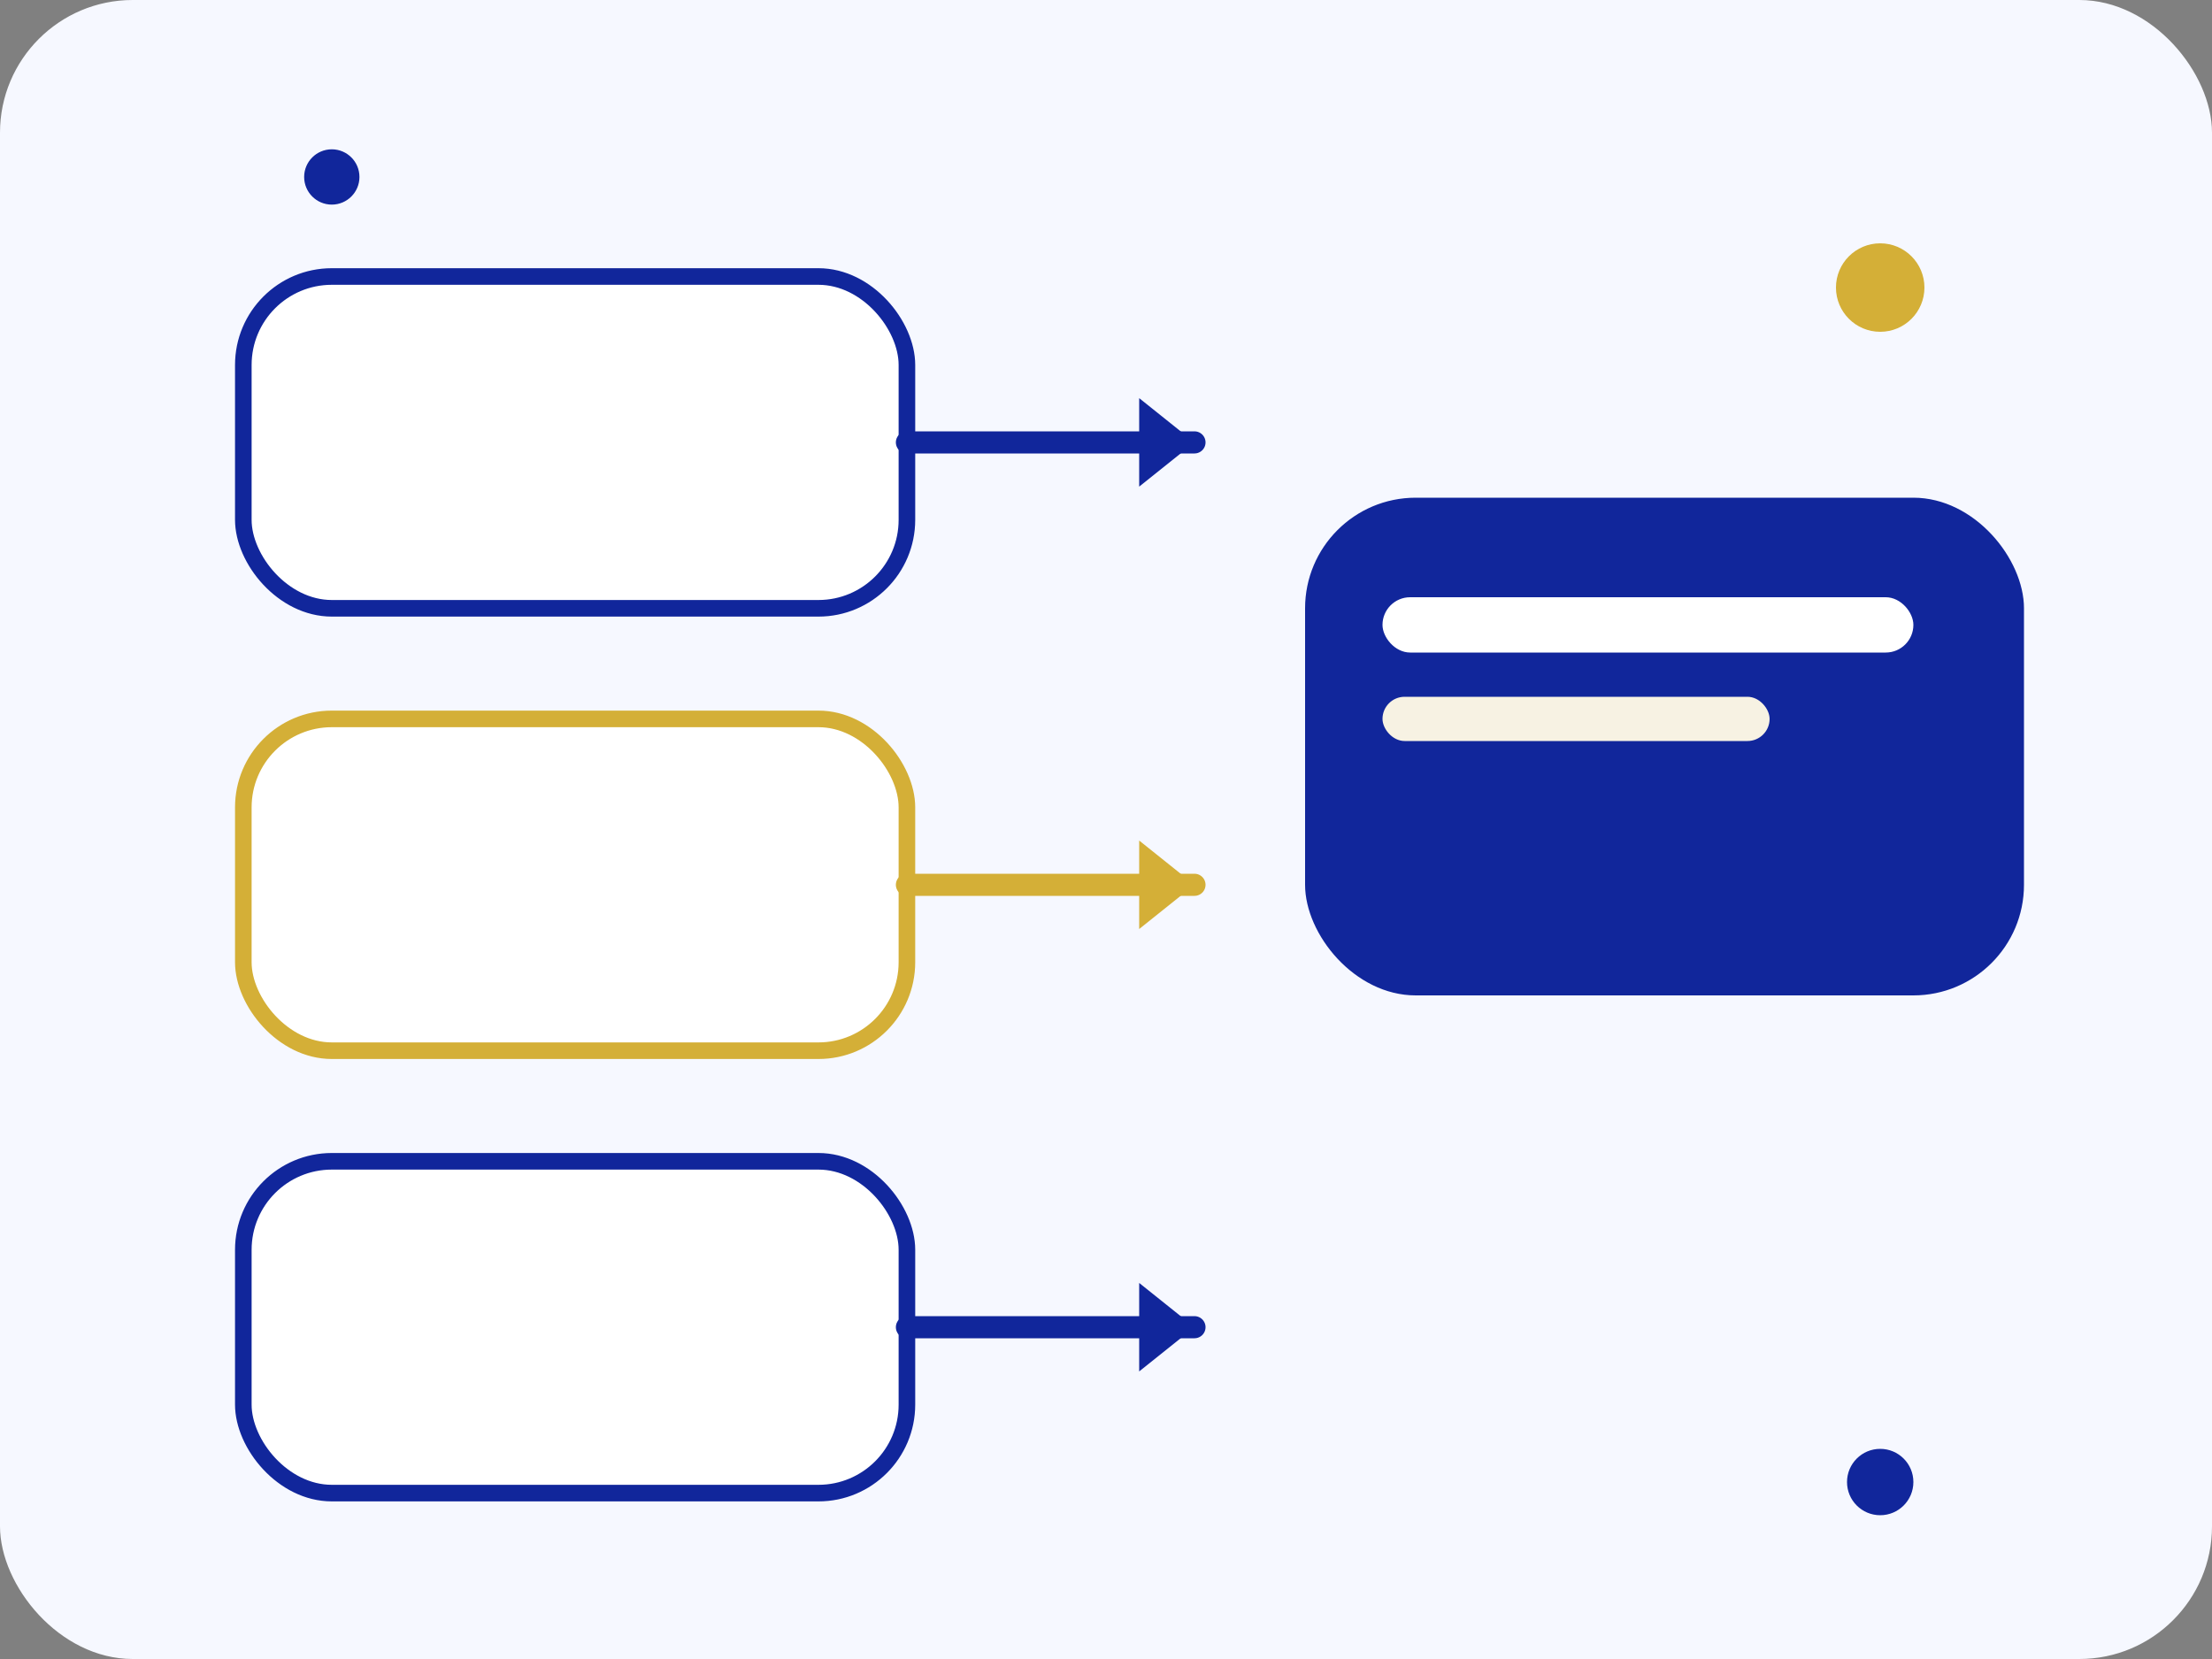 <svg xmlns='http://www.w3.org/2000/svg' viewBox='0 0 400 300'><rect x="0" y="0" width="400" height="300" fill="#808080" stroke="none"/><rect width='400' height='300' rx='24' fill='#f6f8ff'/><rect x='44' y='50' width='120' height='60' rx='16' fill='#ffffff' stroke='#11269b' stroke-width='3'/><rect x='44' y='130' width='120' height='60' rx='16' fill='#ffffff' stroke='#d4af37' stroke-width='3'/><rect x='44' y='210' width='120' height='60' rx='16' fill='#ffffff' stroke='#11269b' stroke-width='3'/><rect x='236' y='90' width='130' height='90' rx='20' fill='#11269b'/><rect x='250' y='108' width='96' height='10' rx='5' fill='#ffffff'/><rect x='250' y='126' width='70' height='8' rx='4' fill='#f7f2e3'/><path d='M164 80h52' stroke='#11269b' stroke-width='4' stroke-linecap='round'/><path d='M216 80l-10-8v16z' fill='#11269b'/><path d='M164 160h52' stroke='#d4af37' stroke-width='4' stroke-linecap='round'/><path d='M216 160l-10-8v16z' fill='#d4af37'/><path d='M164 240h52' stroke='#11269b' stroke-width='4' stroke-linecap='round'/><path d='M216 240l-10-8v16z' fill='#11269b'/><circle cx='340' cy='52' r='8' fill='#d4af37'/><circle cx='60' cy='32' r='5' fill='#11269b'/><circle cx='340' cy='268' r='6' fill='#11269b'/></svg>